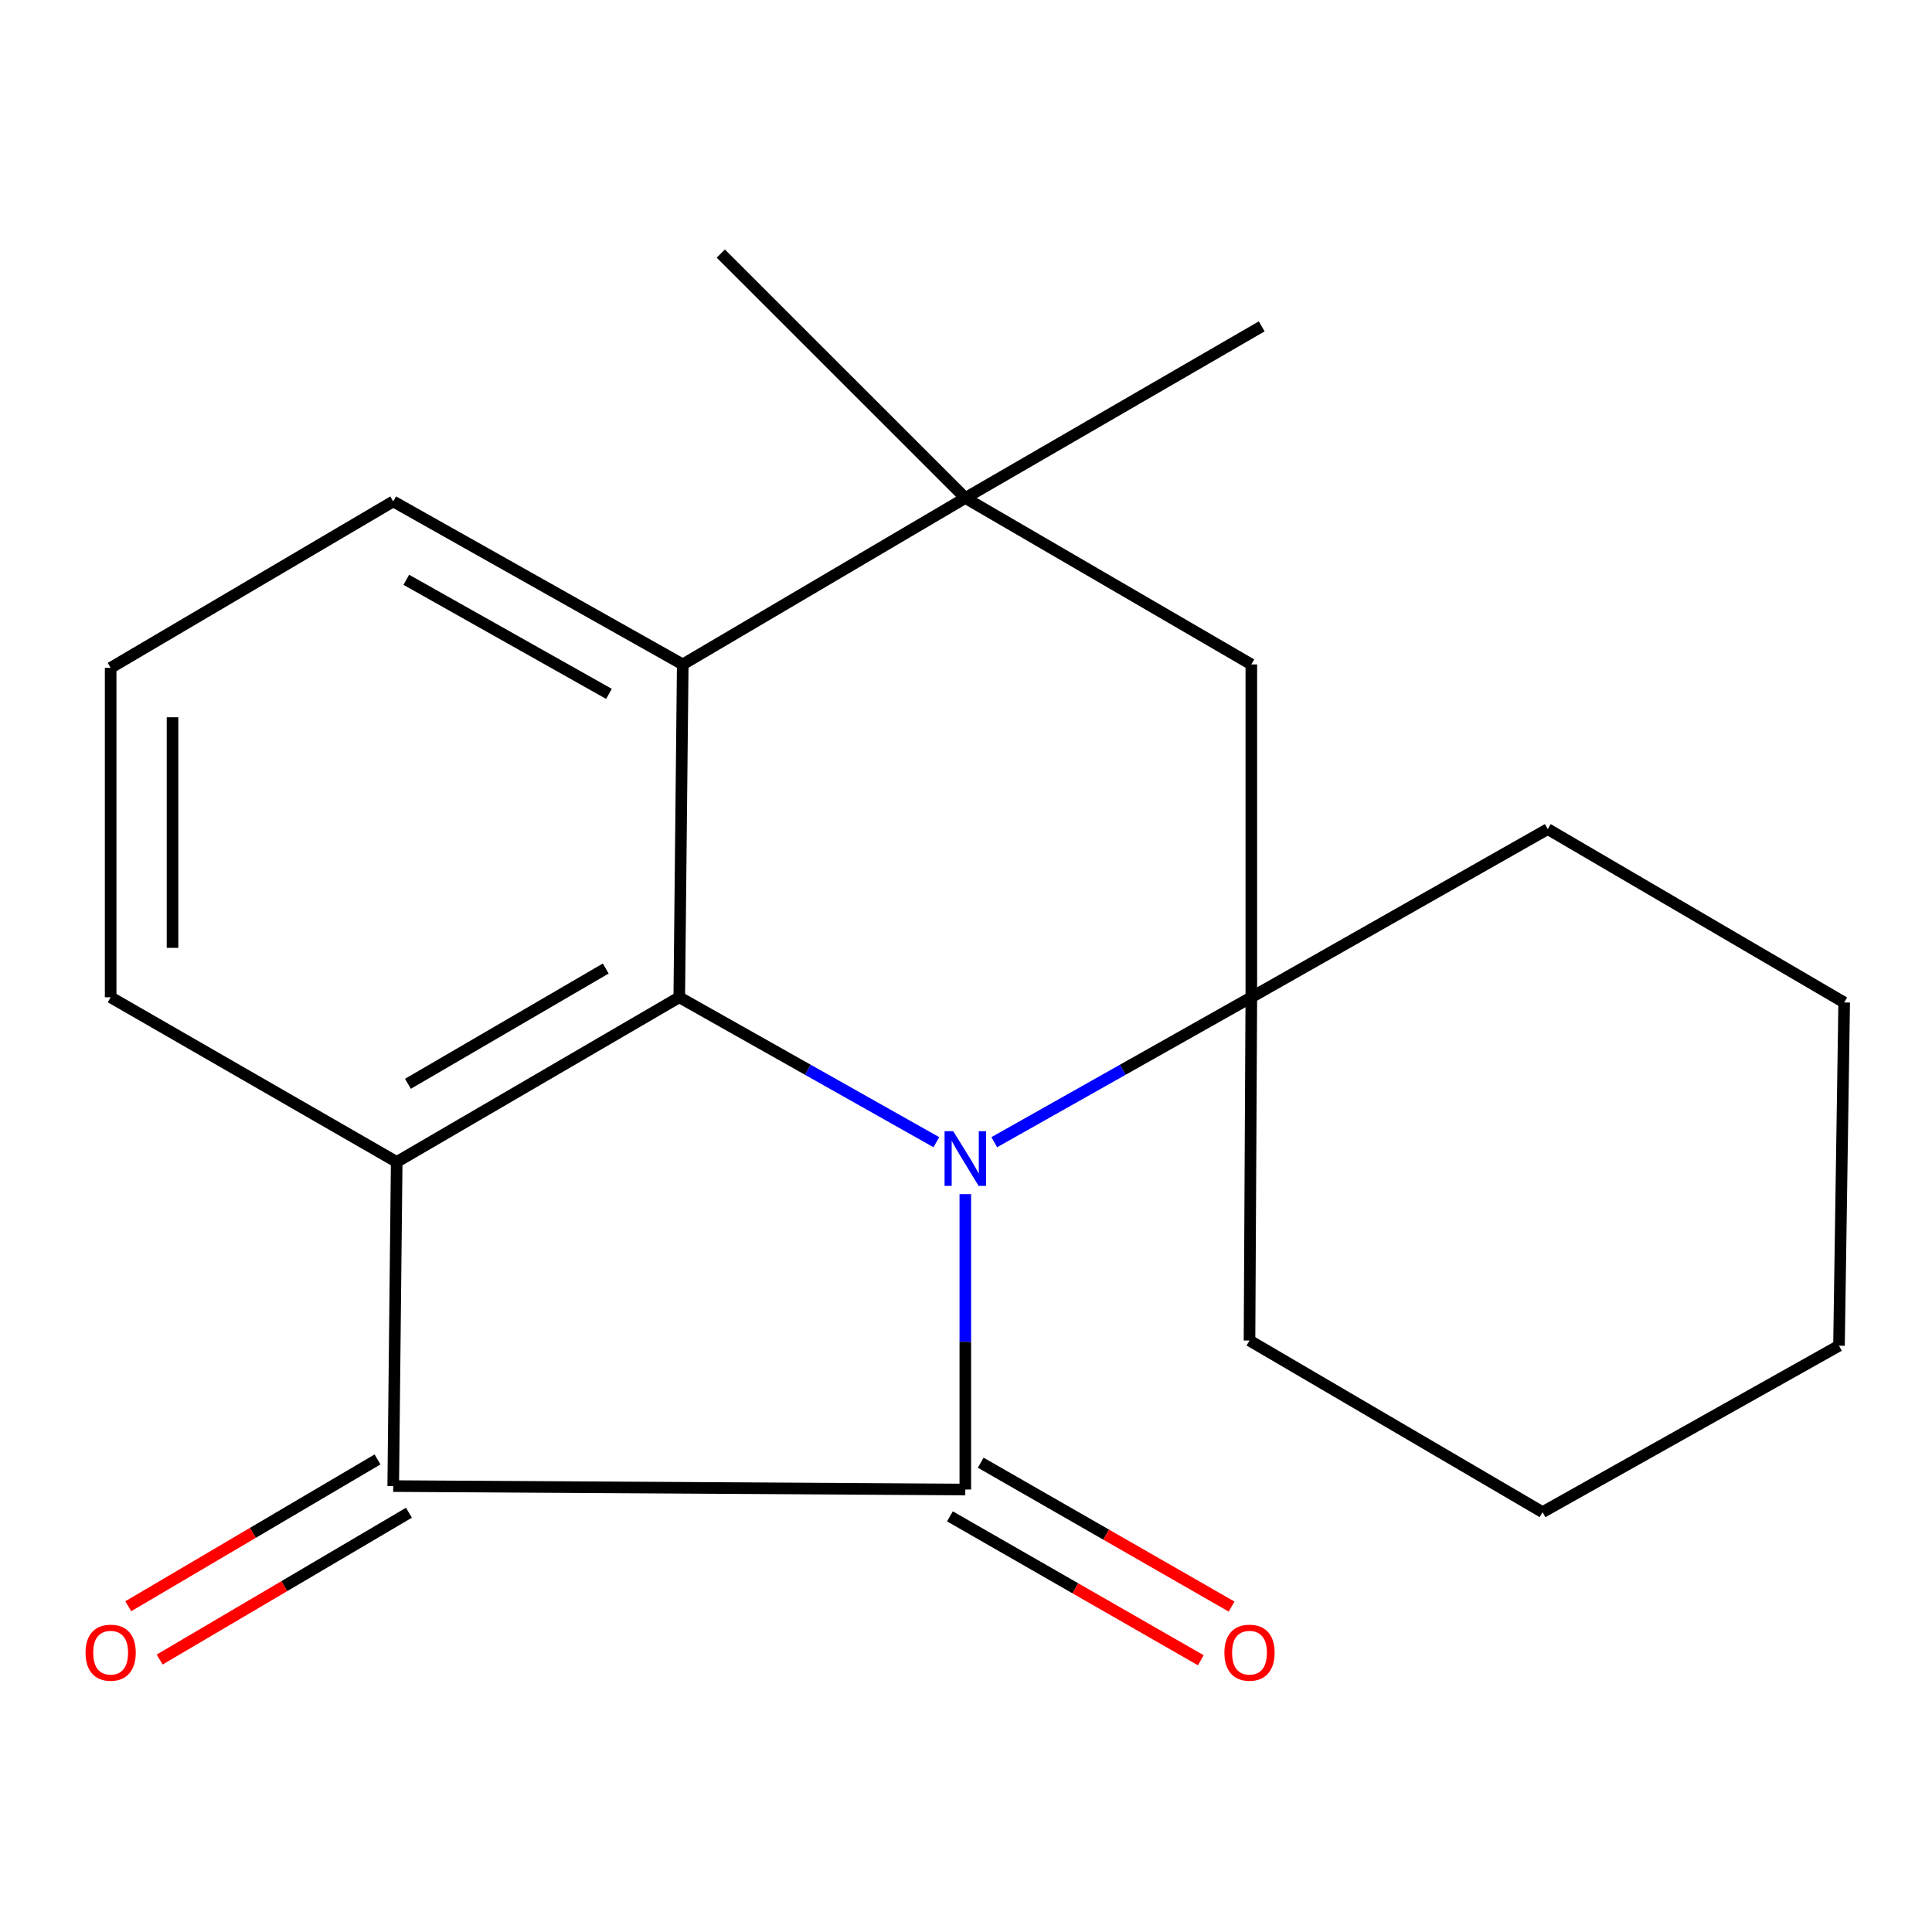 <?xml version='1.0' encoding='iso-8859-1'?>
<svg version='1.1' baseProfile='full'
              xmlns='http://www.w3.org/2000/svg'
                      xmlns:rdkit='http://www.rdkit.org/xml'
                      xmlns:xlink='http://www.w3.org/1999/xlink'
                  xml:space='preserve'
width='1000px' height='1000px' viewBox='0 0 1000 1000'>
<!-- END OF HEADER -->
<rect style='opacity:1.0;fill:#FFFFFF;stroke:none' width='1000' height='1000' x='0' y='0'> </rect>
<path class='bond-0' d='M 499.646,618.09 L 499.646,694.533' style='fill:none;fill-rule:evenodd;stroke:#0000FF;stroke-width:6px;stroke-linecap:butt;stroke-linejoin:miter;stroke-opacity:1' />
<path class='bond-0' d='M 499.646,694.533 L 499.646,770.975' style='fill:none;fill-rule:evenodd;stroke:#000000;stroke-width:6px;stroke-linecap:butt;stroke-linejoin:miter;stroke-opacity:1' />
<path class='bond-1' d='M 484.657,591.198 L 418.123,553.694' style='fill:none;fill-rule:evenodd;stroke:#0000FF;stroke-width:6px;stroke-linecap:butt;stroke-linejoin:miter;stroke-opacity:1' />
<path class='bond-1' d='M 418.123,553.694 L 351.588,516.189' style='fill:none;fill-rule:evenodd;stroke:#000000;stroke-width:6px;stroke-linecap:butt;stroke-linejoin:miter;stroke-opacity:1' />
<path class='bond-4' d='M 514.634,591.197 L 581.16,553.693' style='fill:none;fill-rule:evenodd;stroke:#0000FF;stroke-width:6px;stroke-linecap:butt;stroke-linejoin:miter;stroke-opacity:1' />
<path class='bond-4' d='M 581.16,553.693 L 647.685,516.189' style='fill:none;fill-rule:evenodd;stroke:#000000;stroke-width:6px;stroke-linecap:butt;stroke-linejoin:miter;stroke-opacity:1' />
<path class='bond-3' d='M 499.646,770.975 L 203.531,769.196' style='fill:none;fill-rule:evenodd;stroke:#000000;stroke-width:6px;stroke-linecap:butt;stroke-linejoin:miter;stroke-opacity:1' />
<path class='bond-8' d='M 491.679,784.865 L 556.608,822.104' style='fill:none;fill-rule:evenodd;stroke:#000000;stroke-width:6px;stroke-linecap:butt;stroke-linejoin:miter;stroke-opacity:1' />
<path class='bond-8' d='M 556.608,822.104 L 621.537,859.343' style='fill:none;fill-rule:evenodd;stroke:#FF0000;stroke-width:6px;stroke-linecap:butt;stroke-linejoin:miter;stroke-opacity:1' />
<path class='bond-8' d='M 507.612,757.085 L 572.54,794.324' style='fill:none;fill-rule:evenodd;stroke:#000000;stroke-width:6px;stroke-linecap:butt;stroke-linejoin:miter;stroke-opacity:1' />
<path class='bond-8' d='M 572.54,794.324 L 637.469,831.563' style='fill:none;fill-rule:evenodd;stroke:#FF0000;stroke-width:6px;stroke-linecap:butt;stroke-linejoin:miter;stroke-opacity:1' />
<path class='bond-2' d='M 351.588,516.189 L 205.328,601.426' style='fill:none;fill-rule:evenodd;stroke:#000000;stroke-width:6px;stroke-linecap:butt;stroke-linejoin:miter;stroke-opacity:1' />
<path class='bond-2' d='M 313.525,501.306 L 211.143,560.972' style='fill:none;fill-rule:evenodd;stroke:#000000;stroke-width:6px;stroke-linecap:butt;stroke-linejoin:miter;stroke-opacity:1' />
<path class='bond-5' d='M 351.588,516.189 L 353.385,343.9' style='fill:none;fill-rule:evenodd;stroke:#000000;stroke-width:6px;stroke-linecap:butt;stroke-linejoin:miter;stroke-opacity:1' />
<path class='bond-10' d='M 205.328,601.426 L 57.271,516.189' style='fill:none;fill-rule:evenodd;stroke:#000000;stroke-width:6px;stroke-linecap:butt;stroke-linejoin:miter;stroke-opacity:1' />
<path class='bond-20' d='M 205.328,601.426 L 203.531,769.196' style='fill:none;fill-rule:evenodd;stroke:#000000;stroke-width:6px;stroke-linecap:butt;stroke-linejoin:miter;stroke-opacity:1' />
<path class='bond-9' d='M 195.405,755.399 L 130.897,793.393' style='fill:none;fill-rule:evenodd;stroke:#000000;stroke-width:6px;stroke-linecap:butt;stroke-linejoin:miter;stroke-opacity:1' />
<path class='bond-9' d='M 130.897,793.393 L 66.388,831.387' style='fill:none;fill-rule:evenodd;stroke:#FF0000;stroke-width:6px;stroke-linecap:butt;stroke-linejoin:miter;stroke-opacity:1' />
<path class='bond-9' d='M 211.657,782.993 L 147.149,820.987' style='fill:none;fill-rule:evenodd;stroke:#000000;stroke-width:6px;stroke-linecap:butt;stroke-linejoin:miter;stroke-opacity:1' />
<path class='bond-9' d='M 147.149,820.987 L 82.64,858.981' style='fill:none;fill-rule:evenodd;stroke:#FF0000;stroke-width:6px;stroke-linecap:butt;stroke-linejoin:miter;stroke-opacity:1' />
<path class='bond-7' d='M 647.685,516.189 L 647.685,343.9' style='fill:none;fill-rule:evenodd;stroke:#000000;stroke-width:6px;stroke-linecap:butt;stroke-linejoin:miter;stroke-opacity:1' />
<path class='bond-11' d='M 647.685,516.189 L 801.115,429.137' style='fill:none;fill-rule:evenodd;stroke:#000000;stroke-width:6px;stroke-linecap:butt;stroke-linejoin:miter;stroke-opacity:1' />
<path class='bond-12' d='M 647.685,516.189 L 646.742,693.851' style='fill:none;fill-rule:evenodd;stroke:#000000;stroke-width:6px;stroke-linecap:butt;stroke-linejoin:miter;stroke-opacity:1' />
<path class='bond-13' d='M 353.385,343.9 L 203.531,259.535' style='fill:none;fill-rule:evenodd;stroke:#000000;stroke-width:6px;stroke-linecap:butt;stroke-linejoin:miter;stroke-opacity:1' />
<path class='bond-13' d='M 315.197,359.151 L 210.299,300.095' style='fill:none;fill-rule:evenodd;stroke:#000000;stroke-width:6px;stroke-linecap:butt;stroke-linejoin:miter;stroke-opacity:1' />
<path class='bond-21' d='M 353.385,343.9 L 499.646,257.756' style='fill:none;fill-rule:evenodd;stroke:#000000;stroke-width:6px;stroke-linecap:butt;stroke-linejoin:miter;stroke-opacity:1' />
<path class='bond-6' d='M 499.646,257.756 L 647.685,343.9' style='fill:none;fill-rule:evenodd;stroke:#000000;stroke-width:6px;stroke-linecap:butt;stroke-linejoin:miter;stroke-opacity:1' />
<path class='bond-14' d='M 499.646,257.756 L 373.08,131.244' style='fill:none;fill-rule:evenodd;stroke:#000000;stroke-width:6px;stroke-linecap:butt;stroke-linejoin:miter;stroke-opacity:1' />
<path class='bond-15' d='M 499.646,257.756 L 653.058,168.925' style='fill:none;fill-rule:evenodd;stroke:#000000;stroke-width:6px;stroke-linecap:butt;stroke-linejoin:miter;stroke-opacity:1' />
<path class='bond-23' d='M 57.271,516.189 L 57.271,345.68' style='fill:none;fill-rule:evenodd;stroke:#000000;stroke-width:6px;stroke-linecap:butt;stroke-linejoin:miter;stroke-opacity:1' />
<path class='bond-23' d='M 89.295,490.613 L 89.295,371.256' style='fill:none;fill-rule:evenodd;stroke:#000000;stroke-width:6px;stroke-linecap:butt;stroke-linejoin:miter;stroke-opacity:1' />
<path class='bond-18' d='M 801.115,429.137 L 954.545,518.876' style='fill:none;fill-rule:evenodd;stroke:#000000;stroke-width:6px;stroke-linecap:butt;stroke-linejoin:miter;stroke-opacity:1' />
<path class='bond-17' d='M 646.742,693.851 L 798.429,782.682' style='fill:none;fill-rule:evenodd;stroke:#000000;stroke-width:6px;stroke-linecap:butt;stroke-linejoin:miter;stroke-opacity:1' />
<path class='bond-16' d='M 203.531,259.535 L 57.271,345.68' style='fill:none;fill-rule:evenodd;stroke:#000000;stroke-width:6px;stroke-linecap:butt;stroke-linejoin:miter;stroke-opacity:1' />
<path class='bond-19' d='M 798.429,782.682 L 951.859,696.537' style='fill:none;fill-rule:evenodd;stroke:#000000;stroke-width:6px;stroke-linecap:butt;stroke-linejoin:miter;stroke-opacity:1' />
<path class='bond-22' d='M 954.545,518.876 L 951.859,696.537' style='fill:none;fill-rule:evenodd;stroke:#000000;stroke-width:6px;stroke-linecap:butt;stroke-linejoin:miter;stroke-opacity:1' />
<path  class='atom-0' d='M 493.386 585.487
L 502.666 600.487
Q 503.586 601.967, 505.066 604.647
Q 506.546 607.327, 506.626 607.487
L 506.626 585.487
L 510.386 585.487
L 510.386 613.807
L 506.506 613.807
L 496.546 597.407
Q 495.386 595.487, 494.146 593.287
Q 492.946 591.087, 492.586 590.407
L 492.586 613.807
L 488.906 613.807
L 488.906 585.487
L 493.386 585.487
' fill='#0000FF'/>
<path  class='atom-9' d='M 633.742 855.42
Q 633.742 848.62, 637.102 844.82
Q 640.462 841.02, 646.742 841.02
Q 653.022 841.02, 656.382 844.82
Q 659.742 848.62, 659.742 855.42
Q 659.742 862.3, 656.342 866.22
Q 652.942 870.1, 646.742 870.1
Q 640.502 870.1, 637.102 866.22
Q 633.742 862.34, 633.742 855.42
M 646.742 866.9
Q 651.062 866.9, 653.382 864.02
Q 655.742 861.1, 655.742 855.42
Q 655.742 849.86, 653.382 847.06
Q 651.062 844.22, 646.742 844.22
Q 642.422 844.22, 640.062 847.02
Q 637.742 849.82, 637.742 855.42
Q 637.742 861.14, 640.062 864.02
Q 642.422 866.9, 646.742 866.9
' fill='#FF0000'/>
<path  class='atom-10' d='M 44.271 855.42
Q 44.271 848.62, 47.631 844.82
Q 50.991 841.02, 57.271 841.02
Q 63.551 841.02, 66.911 844.82
Q 70.271 848.62, 70.271 855.42
Q 70.271 862.3, 66.871 866.22
Q 63.471 870.1, 57.271 870.1
Q 51.031 870.1, 47.631 866.22
Q 44.271 862.34, 44.271 855.42
M 57.271 866.9
Q 61.591 866.9, 63.911 864.02
Q 66.271 861.1, 66.271 855.42
Q 66.271 849.86, 63.911 847.06
Q 61.591 844.22, 57.271 844.22
Q 52.951 844.22, 50.591 847.02
Q 48.271 849.82, 48.271 855.42
Q 48.271 861.14, 50.591 864.02
Q 52.951 866.9, 57.271 866.9
' fill='#FF0000'/>
</svg>
